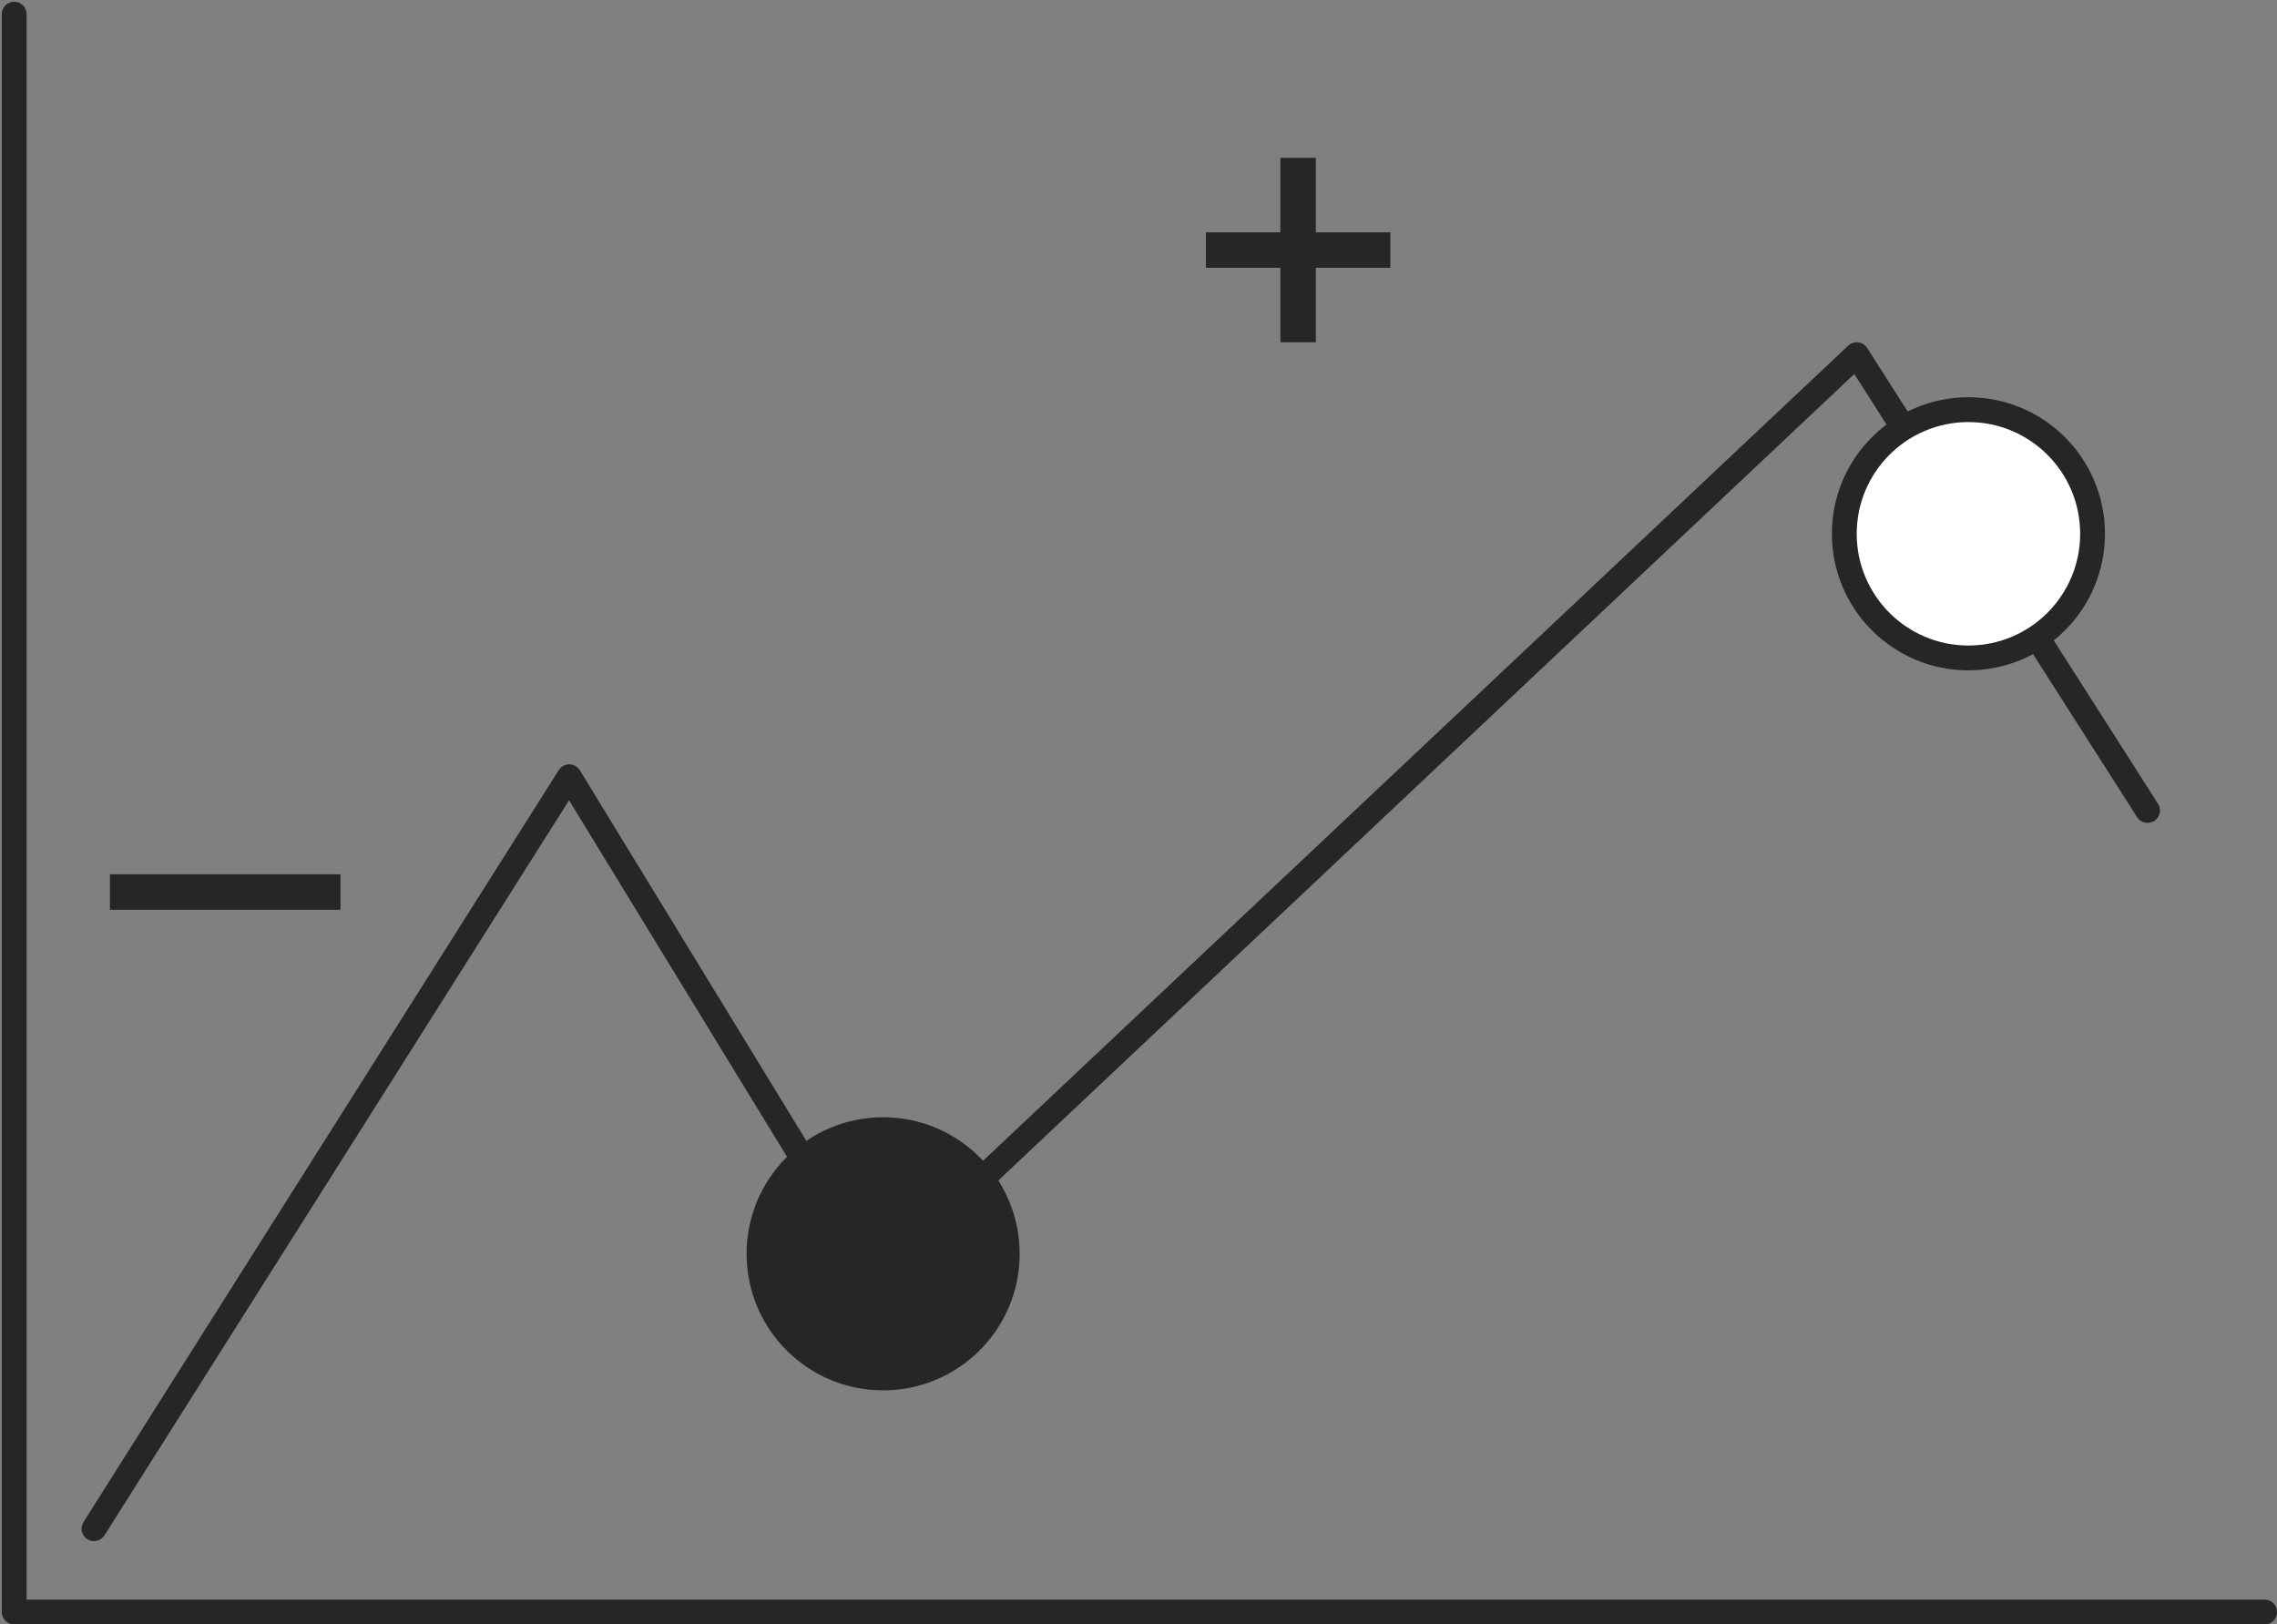 <svg width="642" height="458" fill="none" xmlns="http://www.w3.org/2000/svg"><rect width="100%" height="100%" fill="#808080" stroke="none"/><path d="M26.5 431l134-212L247 360.5 523.5 100l82 128.5" stroke="#262626" stroke-width="7" stroke-linecap="round" stroke-linejoin="round"/><circle cx="555" cy="150.5" r="35" fill="#fff" stroke="#262626" stroke-width="7" stroke-linecap="round" stroke-linejoin="round"/><circle cx="249" cy="353.5" r="35" fill="#262626" stroke="#262626" stroke-width="7" stroke-linecap="round" stroke-linejoin="round"/><path d="M4 4v450.5h634.5" stroke="#262626" stroke-width="7" stroke-linecap="round" stroke-linejoin="round"/><path fill="#262626" d="M361 44.5h10v52h-10z"/><path fill="#262626" d="M392 65.5v10h-52v-10zm-296 181v10H31v-10z"/></svg>